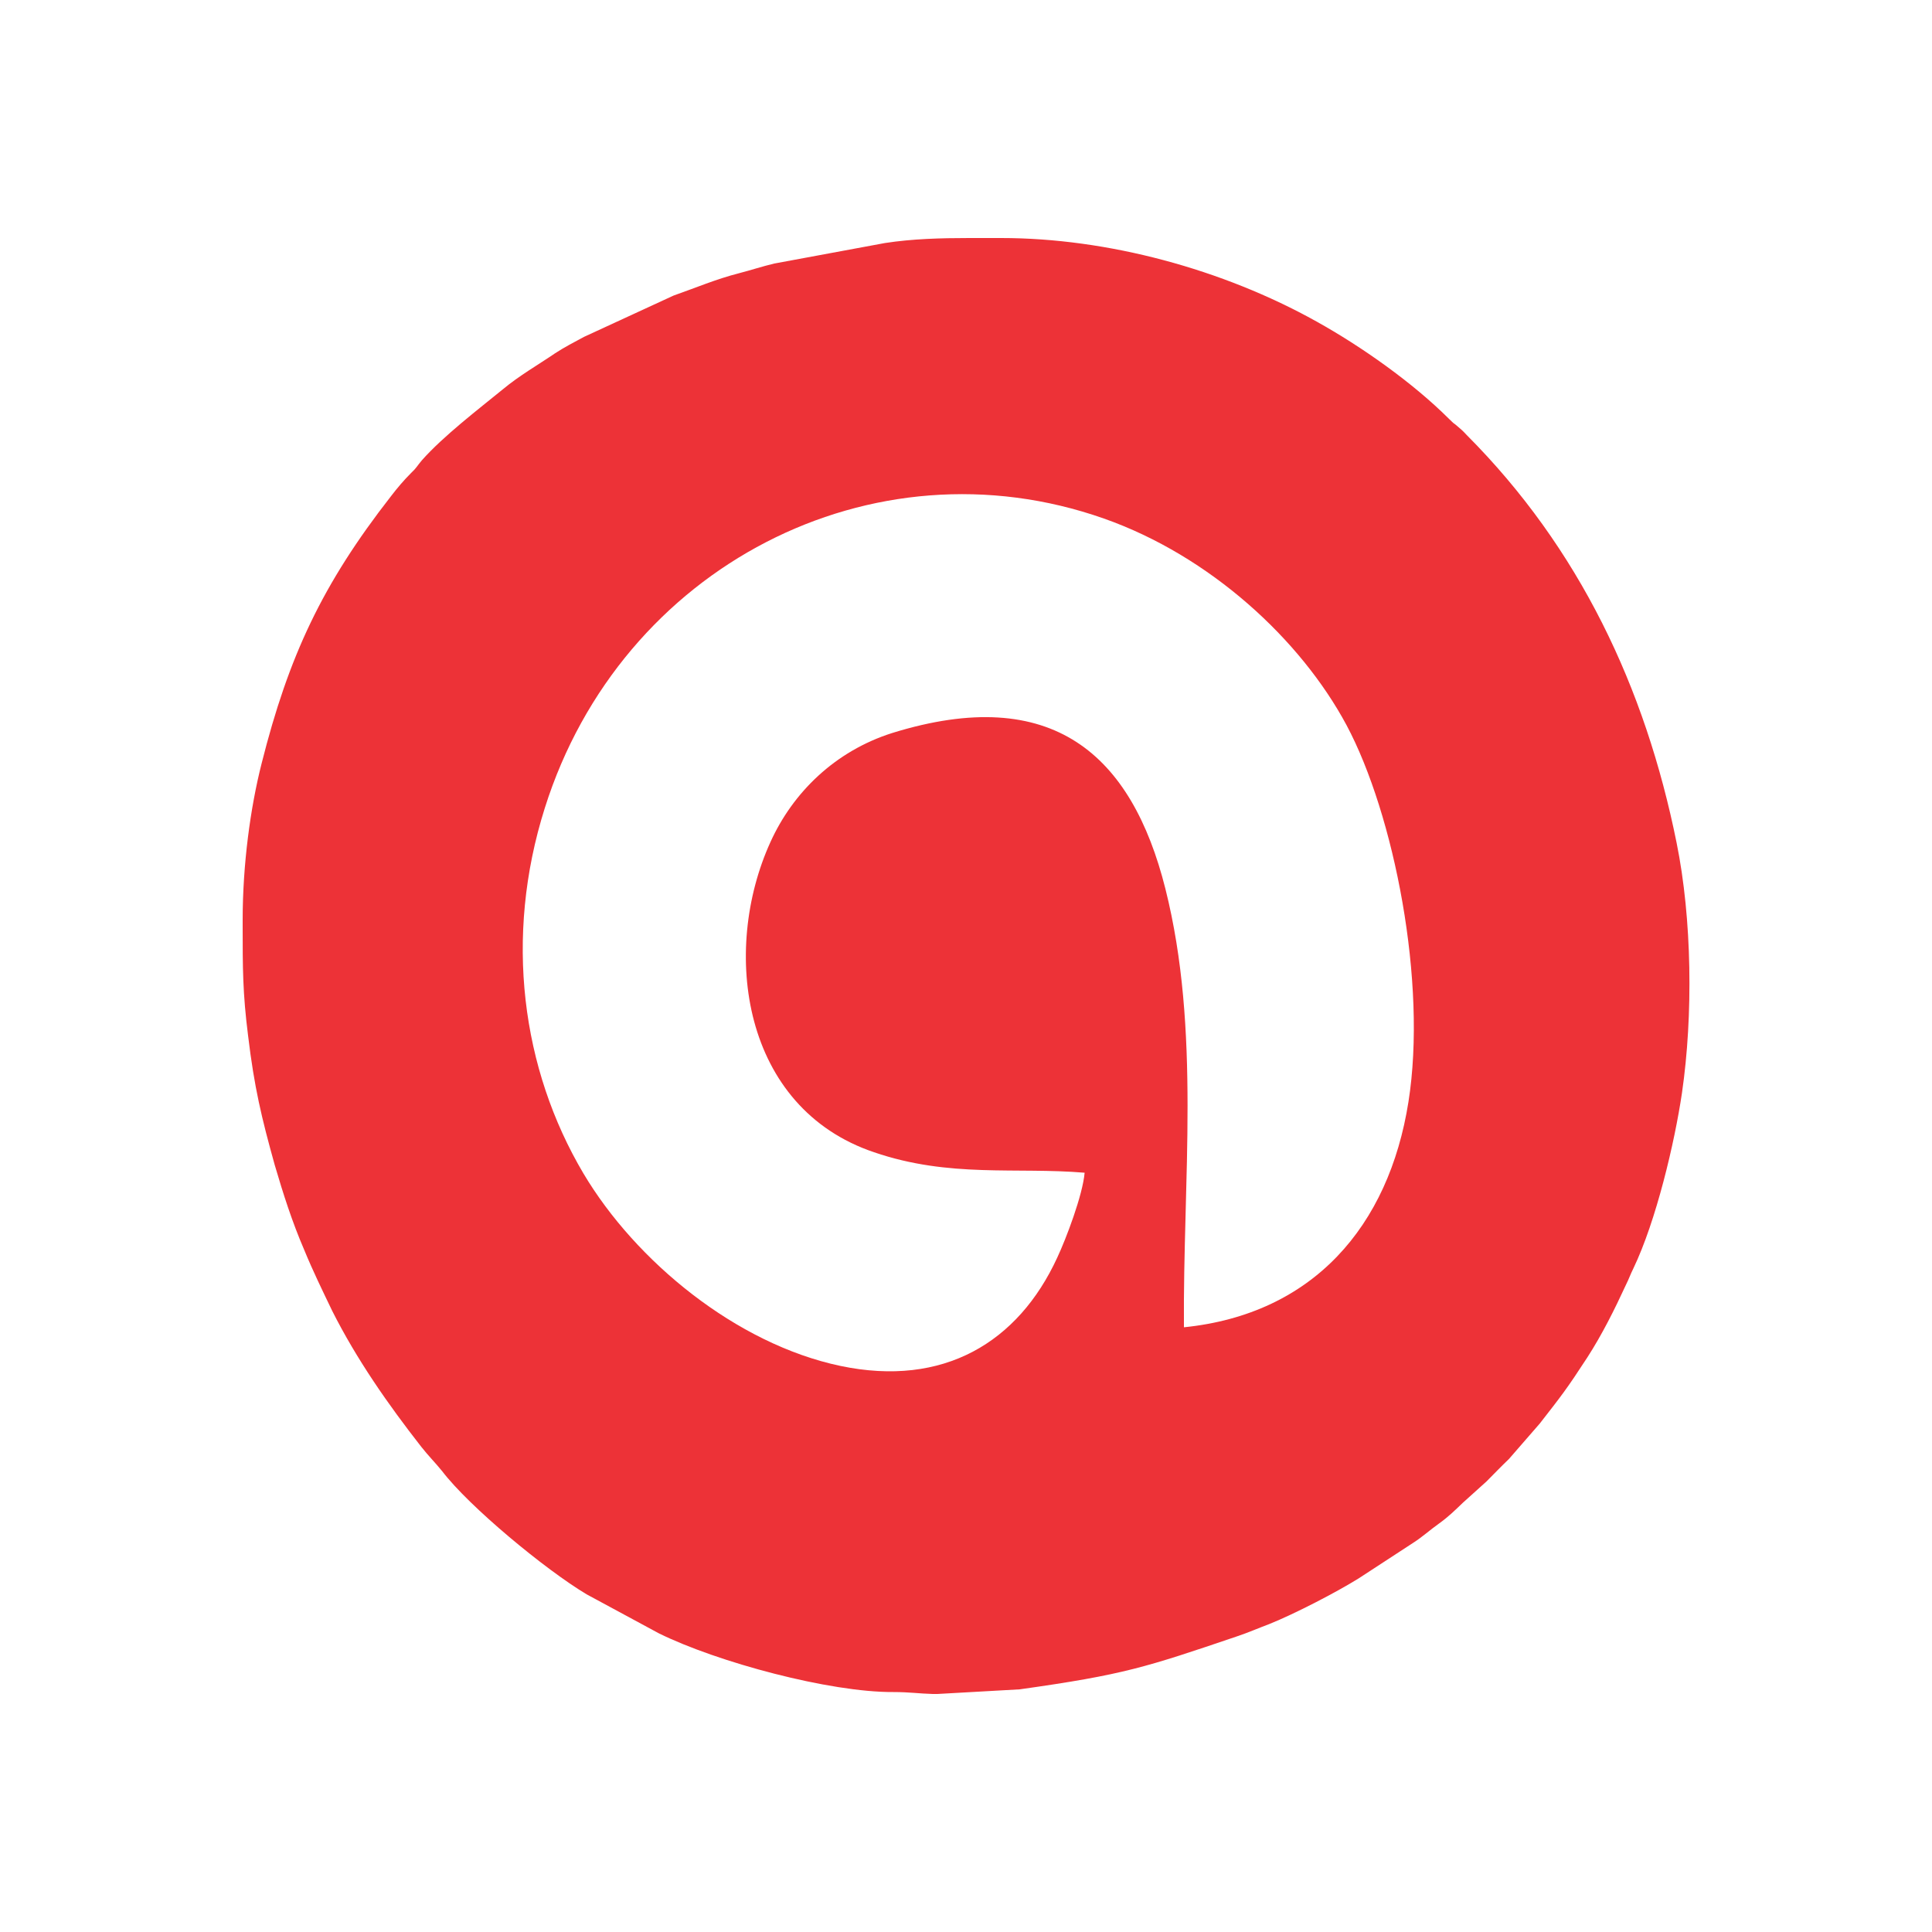 <?xml version="1.0" encoding="UTF-8"?>
<!DOCTYPE svg PUBLIC "-//W3C//DTD SVG 1.1//EN" "http://www.w3.org/Graphics/SVG/1.1/DTD/svg11.dtd">
<!-- Creator: CorelDRAW X7 -->
<svg xmlns="http://www.w3.org/2000/svg" xml:space="preserve" width="50mm" height="50mm" version="1.1" style="shape-rendering:geometricPrecision; text-rendering:geometricPrecision; image-rendering:optimizeQuality; fill-rule:evenodd; clip-rule:evenodd"
viewBox="0 0 5000 5000"
 xmlns:xlink="http://www.w3.org/1999/xlink">
 <defs>
  <style type="text/css">
   <![CDATA[
    .fil0 {fill:#ED3237}
   ]]>
  </style>
 </defs>
 <g id="Layer_x0020_1">
  <path class="fil0" d="M2807 3035c-5,58 -48,171 -71,220 -101,219 -294,336 -561,280 -270,-57 -530,-271 -665,-498 -160,-270 -206,-611 -100,-946 197,-625 848,-960 1447,-749 275,97 509,313 628,535 123,231 209,666 160,975 -51,322 -247,549 -581,583 -3,-381 44,-769 -48,-1135 -87,-346 -291,-532 -707,-403 -148,47 -257,154 -315,282 -129,283 -73,688 268,803 196,67 367,38 545,53zm-299 -2419l78 0 5 0c276,0 574,81 816,216 117,65 250,159 344,253 8,7 6,7 16,14 14,12 17,14 29,27 291,292 462,653 543,1055 40,197 43,447 14,647 -19,129 -67,332 -126,455 -8,16 -11,26 -19,42 -30,65 -62,129 -100,188 -54,83 -67,99 -123,171l-80 92c-21,20 -37,37 -58,58l-61 55c-22,21 -37,36 -62,54 -24,17 -42,34 -67,50l-141 92c-58,36 -164,91 -231,118 -27,10 -54,22 -84,32 -236,80 -292,99 -562,137l-213 12 -12 0c-36,-1 -60,-5 -102,-5 -164,1 -455,-77 -607,-152l-187 -101c-107,-64 -304,-227 -374,-319 -17,-21 -36,-40 -54,-63 -86,-110 -167,-226 -230,-351 -25,-52 -50,-103 -73,-159 -31,-72 -54,-144 -76,-219 -34,-122 -53,-201 -69,-335 -14,-110 -14,-176 -14,-283l0 -16c0,-144 20,-291 49,-405 70,-278 157,-464 335,-692 16,-21 33,-41 52,-60 14,-13 16,-19 28,-33 56,-63 145,-131 210,-184 42,-35 91,-63 135,-93 23,-15 48,-28 74,-42l232 -107c57,-20 111,-43 170,-58 31,-8 61,-18 91,-25l286 -53c71,-11 145,-13 218,-13z"/>
 </g>
</svg>
